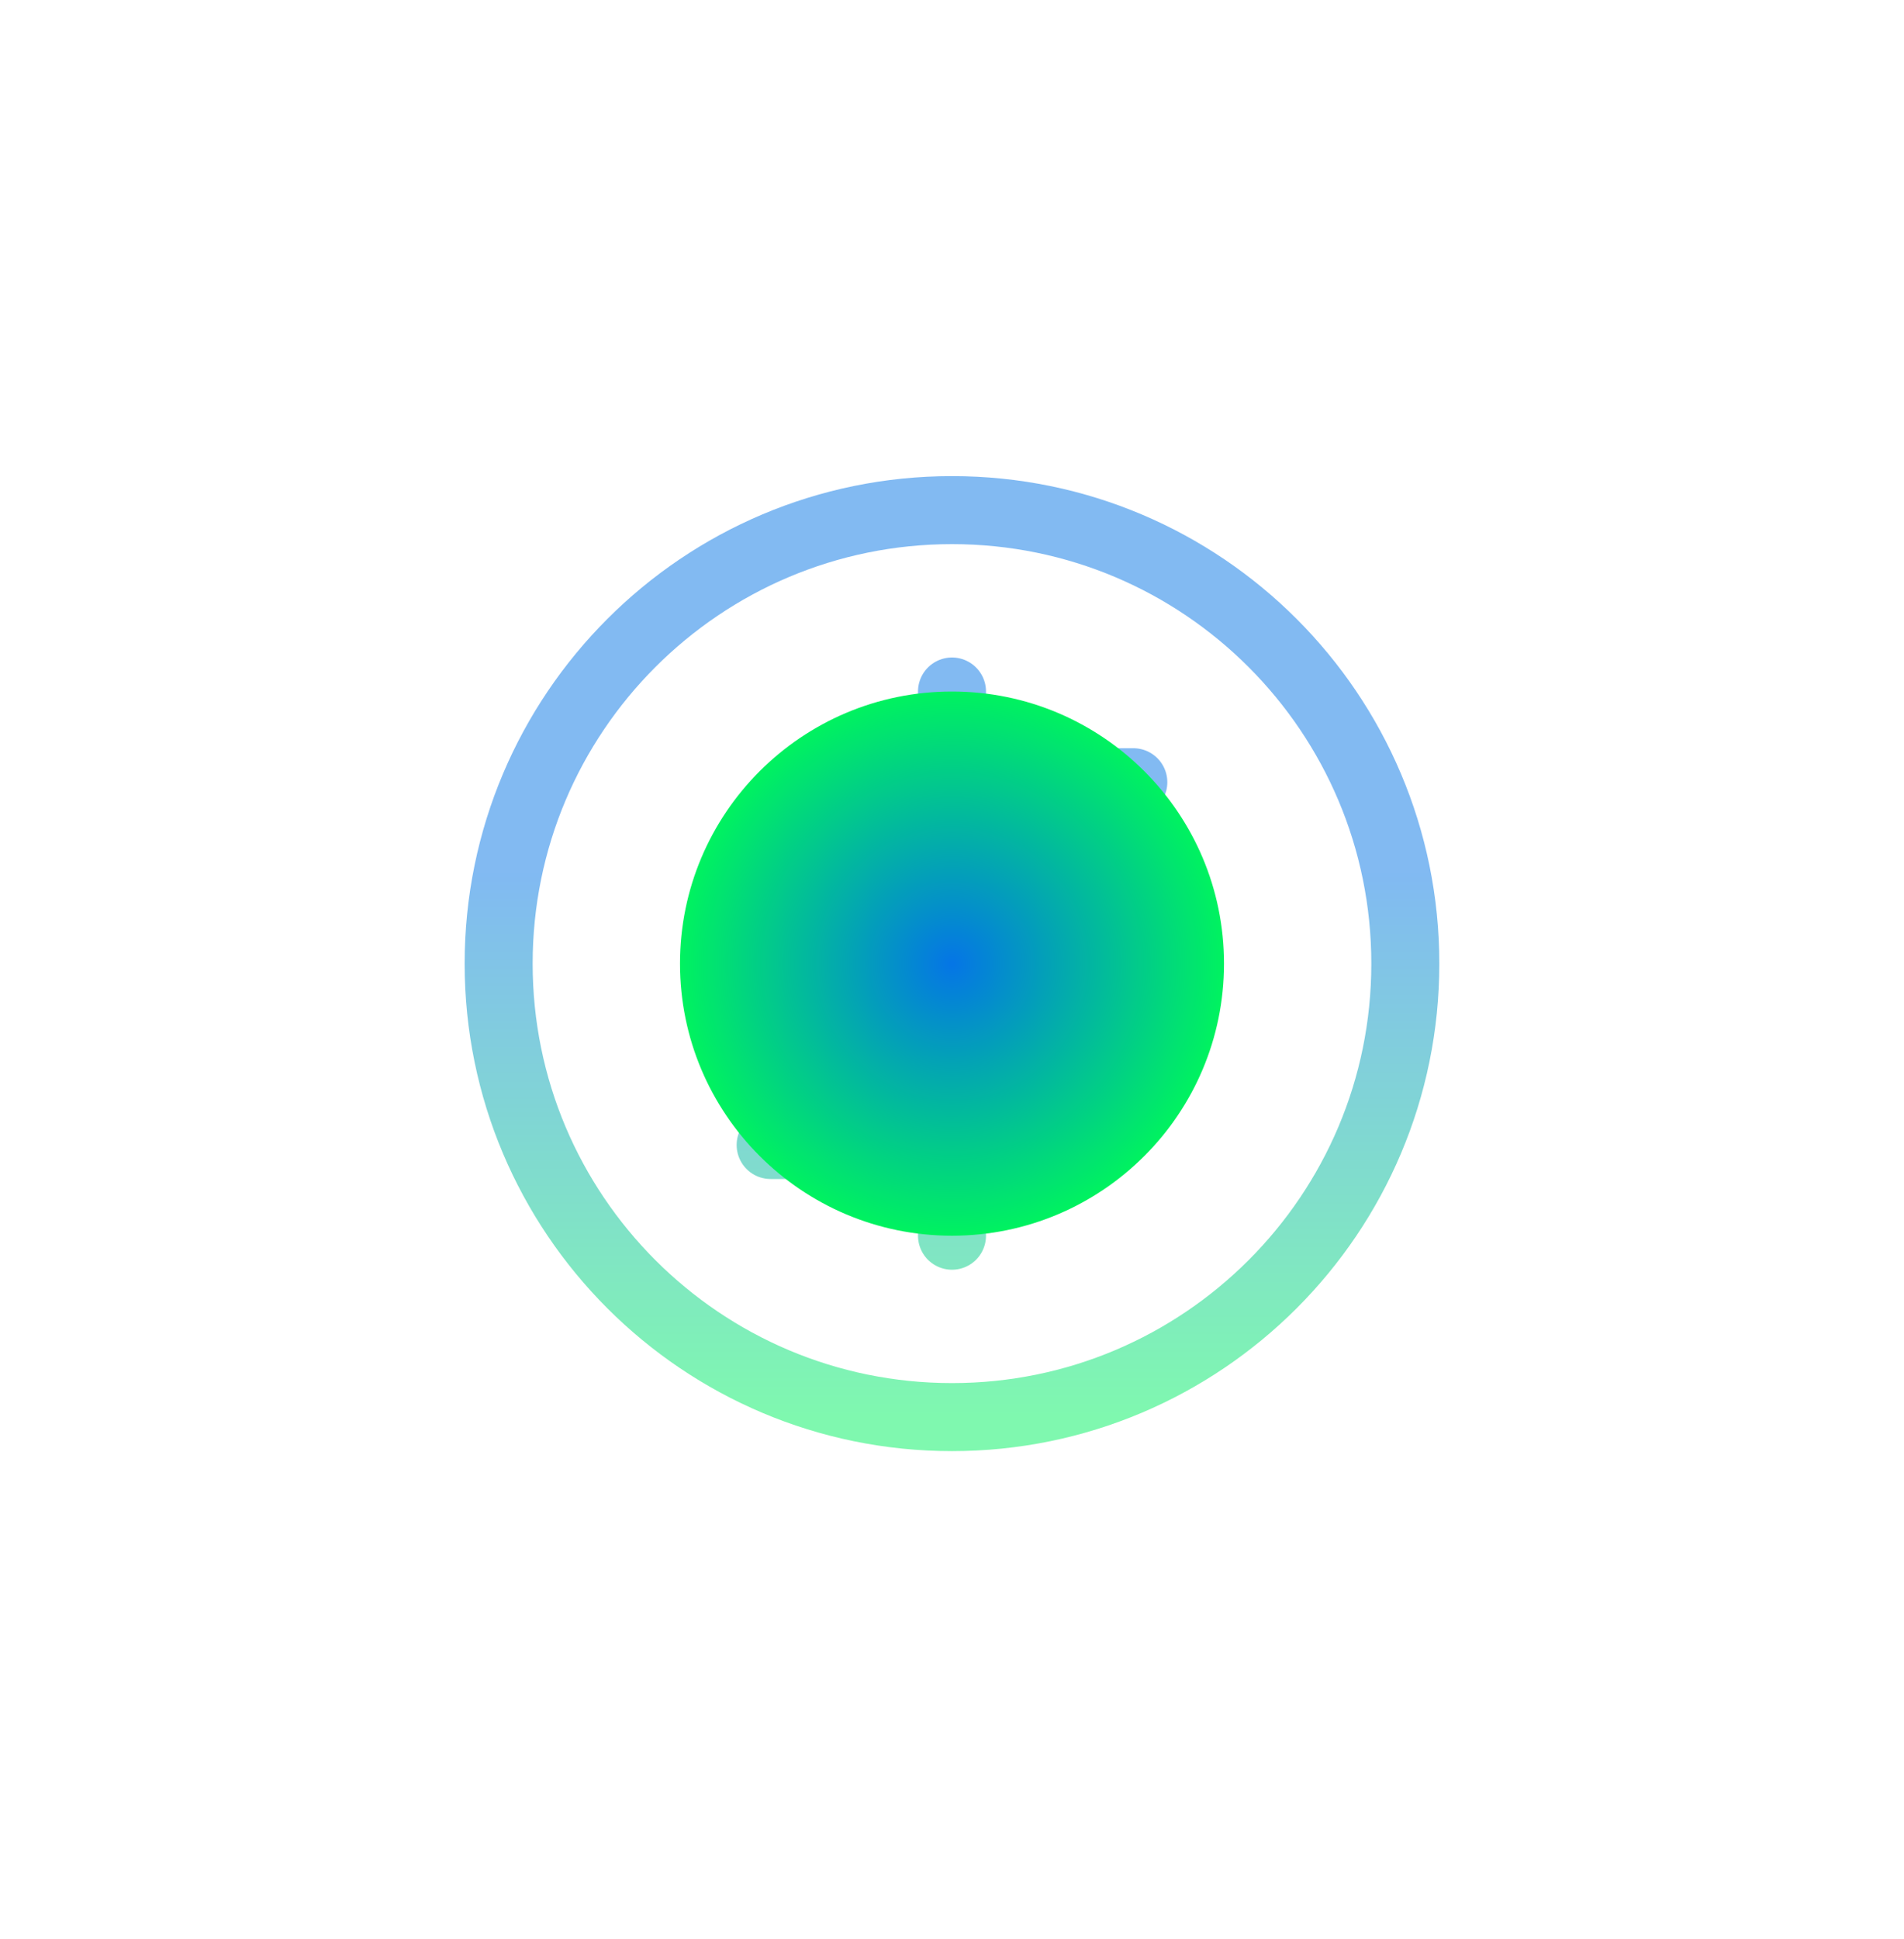 <svg width="56" height="57" viewBox="0 0 56 57" fill="none" xmlns="http://www.w3.org/2000/svg">
<path d="M33.333 22.998H25.333C24.626 22.998 23.948 23.279 23.448 23.779C22.948 24.279 22.666 24.957 22.666 25.664C22.666 26.372 22.948 27.05 23.448 27.55C23.948 28.05 24.626 28.331 25.333 28.331H30.666C31.374 28.331 32.052 28.612 32.552 29.112C33.052 29.612 33.333 30.29 33.333 30.998C33.333 31.705 33.052 32.383 32.552 32.883C32.052 33.383 31.374 33.664 30.666 33.664H22.666M28 36.331V20.331M41.333 28.331C41.333 35.695 35.364 41.664 28 41.664C20.636 41.664 14.666 35.695 14.666 28.331C14.666 20.967 20.636 14.998 28 14.998C35.364 14.998 41.333 20.967 41.333 28.331Z" stroke="url(#paint0_linear_200_2404)" stroke-width="2" stroke-linecap="round" stroke-linejoin="round"/>
<g filter="url(#filter0_f_200_2404)">
<circle cx="28" cy="28.331" r="8" fill="url(#paint1_radial_200_2404)"/>
</g>
<defs>
<filter id="filter0_f_200_2404" x="0" y="0.331" width="56" height="56" filterUnits="userSpaceOnUse" color-interpolation-filters="sRGB">
<feFlood flood-opacity="0" result="BackgroundImageFix"/>
<feBlend mode="normal" in="SourceGraphic" in2="BackgroundImageFix" result="shape"/>
<feGaussianBlur stdDeviation="10" result="effect1_foregroundBlur_200_2404"/>
</filter>
<linearGradient id="paint0_linear_200_2404" x1="28" y1="14.998" x2="28" y2="41.664" gradientUnits="userSpaceOnUse">
<stop offset="0.4" stop-color="#0575E6" stop-opacity="0.5"/>
<stop offset="1" stop-color="#00F260" stop-opacity="0.5"/>
</linearGradient>
<radialGradient id="paint1_radial_200_2404" cx="0" cy="0" r="1" gradientUnits="userSpaceOnUse" gradientTransform="translate(28 28.331) rotate(90) scale(8)">
<stop stop-color="#0575E6"/>
<stop offset="1" stop-color="#00F260"/>
</radialGradient>
</defs>
</svg>
